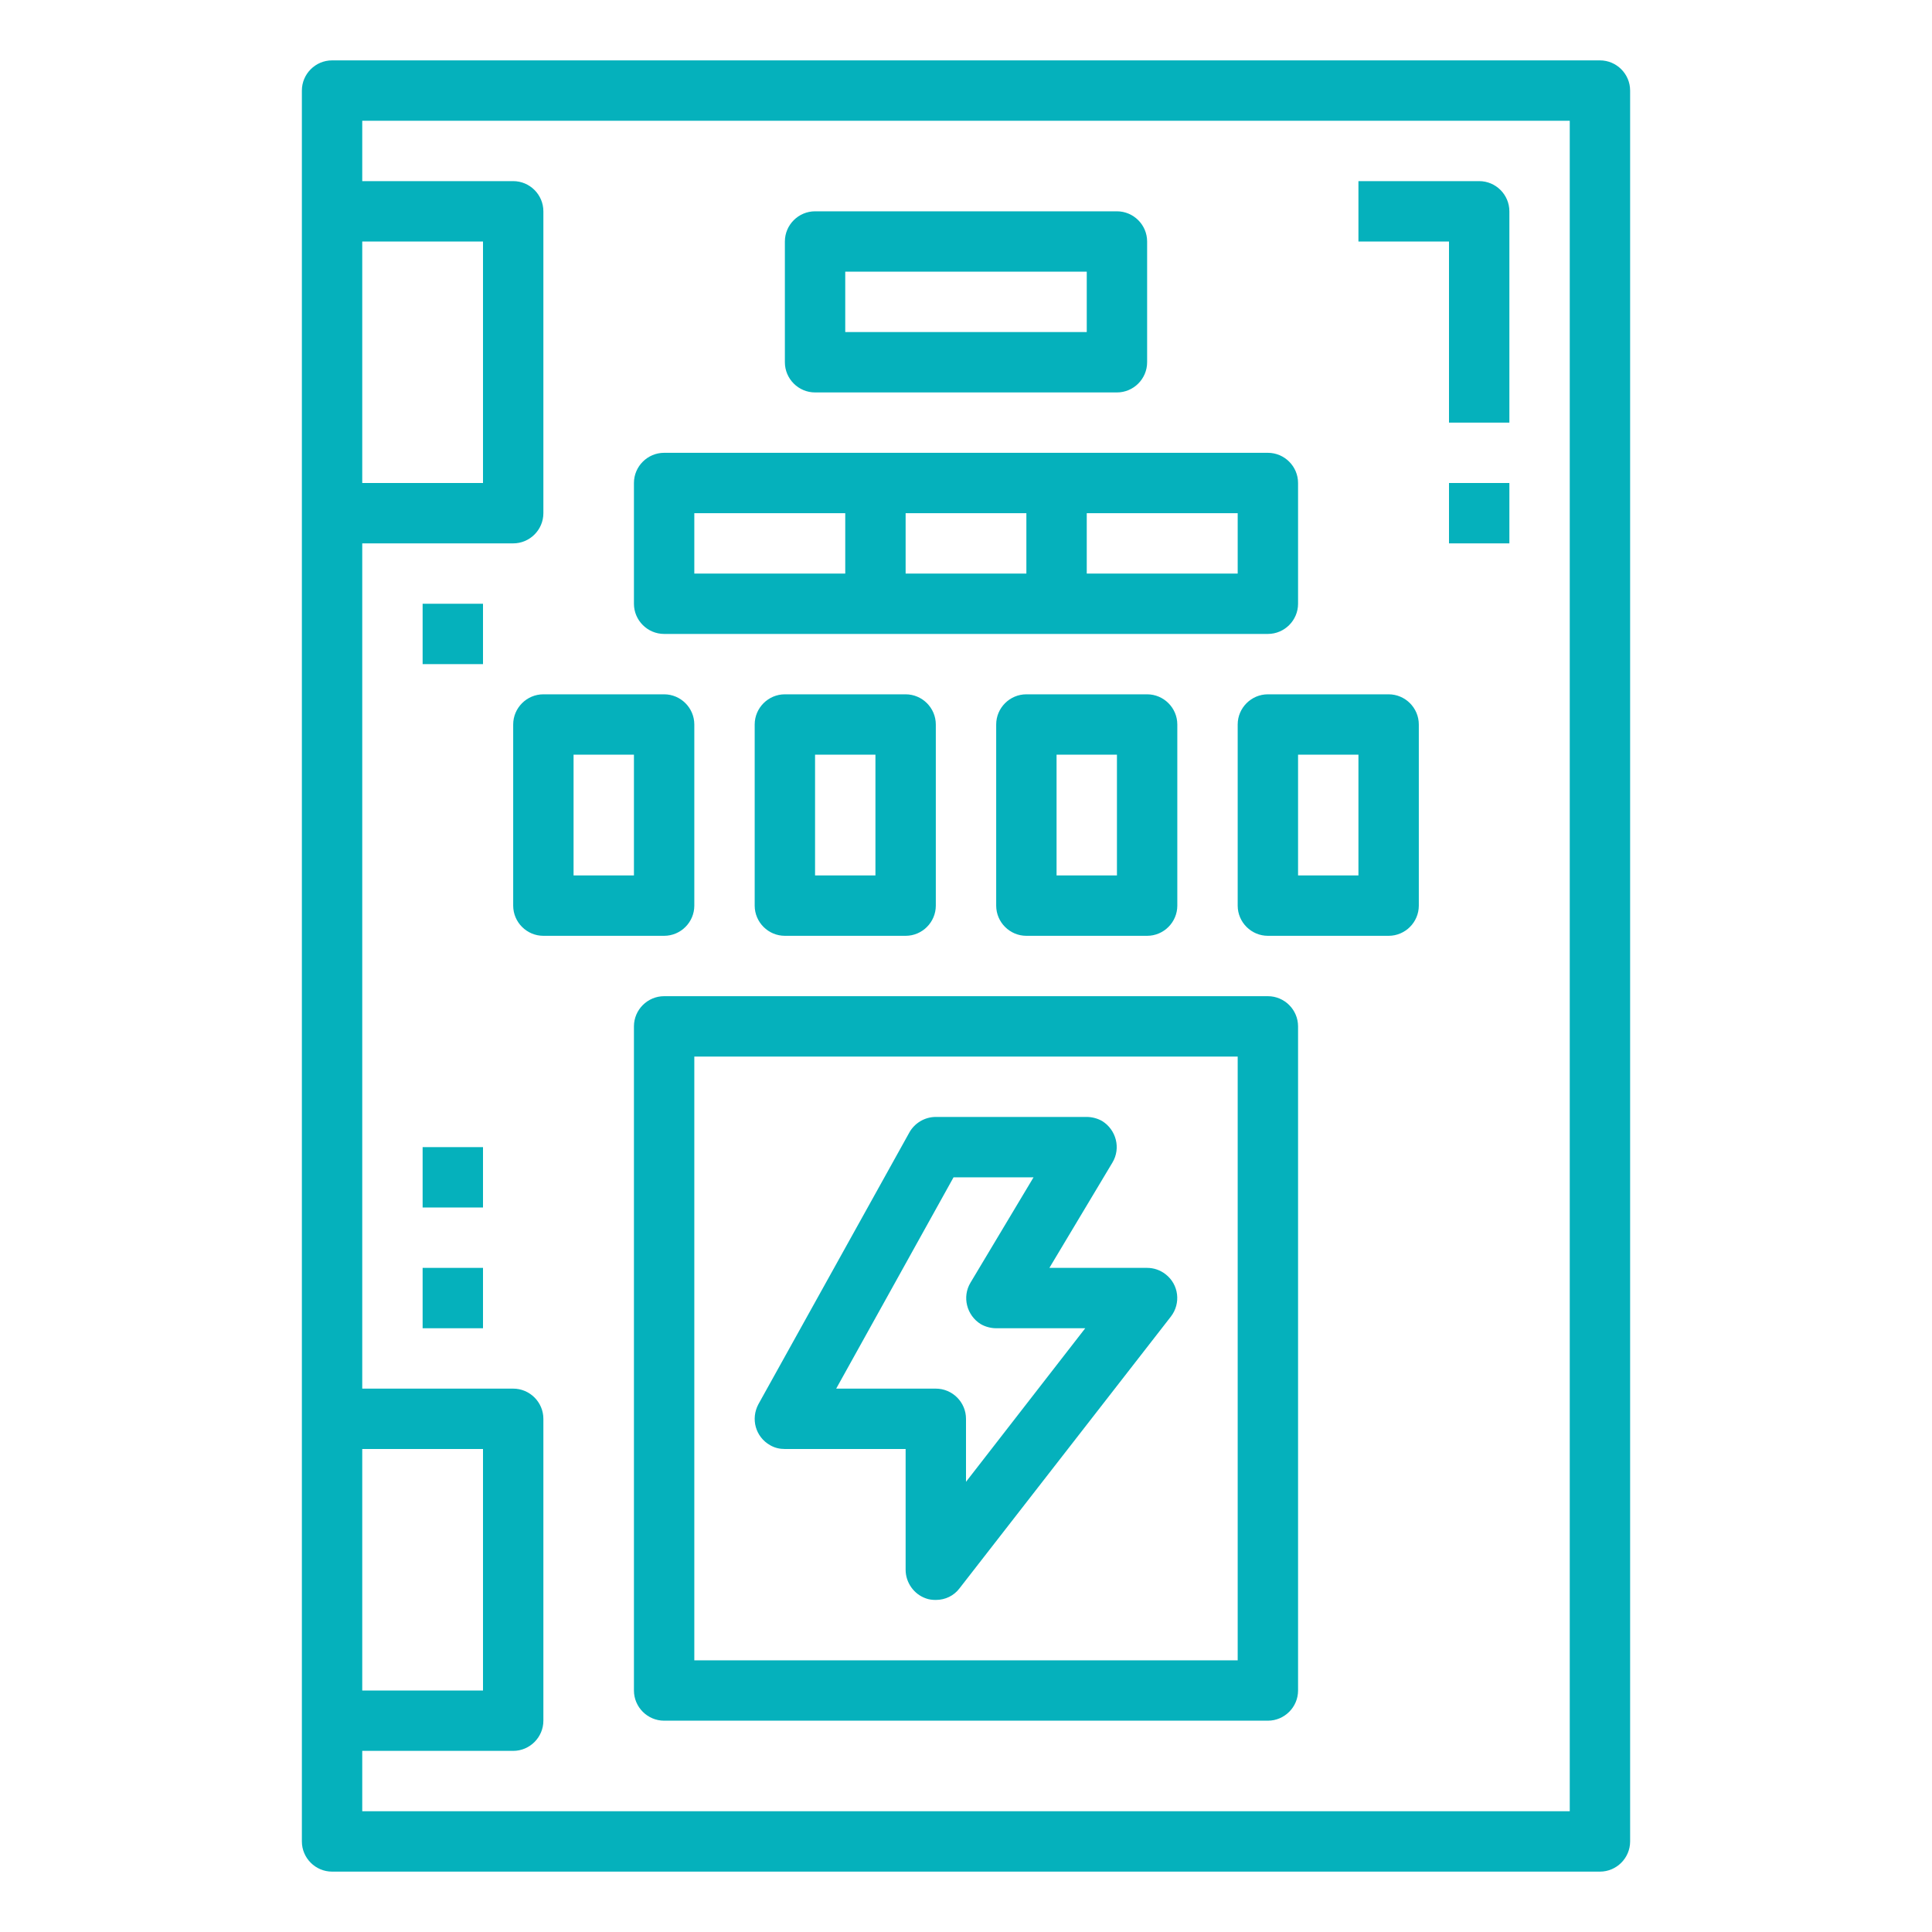 <?xml version="1.0" encoding="utf-8"?>
<!-- Generator: Adobe Illustrator 25.1.0, SVG Export Plug-In . SVG Version: 6.00 Build 0)  -->
<svg version="1.1" id="Layer_1" xmlns="http://www.w3.org/2000/svg" xmlns:xlink="http://www.w3.org/1999/xlink" x="0px" y="0px"
	 viewBox="0 0 512 512" style="enable-background:new 0 0 512 512;" xml:space="preserve">
<style type="text/css">
	.st0{fill:#05B1BC;}
</style>
<g id="outline">
	<path class="st0" d="M424,496c4.4,0,8-3.6,8-8V24c0-4.4-3.6-8-8-8H88c-4.4,0-8,3.6-8,8v464c0,4.4,3.6,8,8,8H424z M96,64h32v64H96
		V64z M96,384h32v64H96V384z M96,464h40c4.4,0,8-3.6,8-8v-80c0-4.4-3.6-8-8-8H96V144h40c4.4,0,8-3.6,8-8V56c0-4.4-3.6-8-8-8H96V32
		h320v448H96V464z"/>
	<path class="st0" d="M216,104h80c4.4,0,8-3.6,8-8V64c0-4.4-3.6-8-8-8h-80c-4.4,0-8,3.6-8,8v32C208,100.4,211.6,104,216,104z
		 M224,72h64v16h-64V72z"/>
	<path class="st0" d="M176,168h160c4.4,0,8-3.6,8-8v-32c0-4.4-3.6-8-8-8H176c-4.4,0-8,3.6-8,8v32C168,164.4,171.6,168,176,168z
		 M288,136h40v16h-40V136z M240,136h32v16h-32V136z M184,136h40v16h-40V136z"/>
	<path class="st0" d="M184,240v-48c0-4.4-3.6-8-8-8h-32c-4.4,0-8,3.6-8,8v48c0,4.4,3.6,8,8,8h32C180.4,248,184,244.4,184,240z
		 M168,232h-16v-32h16V232z"/>
	<path class="st0" d="M208,184c-4.4,0-8,3.6-8,8v48c0,4.4,3.6,8,8,8h32c4.4,0,8-3.6,8-8v-48c0-4.4-3.6-8-8-8H208z M232,232h-16v-32
		h16V232z"/>
	<path class="st0" d="M272,184c-4.4,0-8,3.6-8,8v48c0,4.4,3.6,8,8,8h32c4.4,0,8-3.6,8-8v-48c0-4.4-3.6-8-8-8H272z M296,232h-16v-32
		h16V232z"/>
	<path class="st0" d="M368,184h-32c-4.4,0-8,3.6-8,8v48c0,4.4,3.6,8,8,8h32c4.4,0,8-3.6,8-8v-48C376,187.6,372.4,184,368,184z
		 M360,232h-16v-32h16V232z"/>
	<path class="st0" d="M336,264H176c-4.4,0-8,3.6-8,8v176c0,4.4,3.6,8,8,8h160c4.4,0,8-3.6,8-8V272C344,267.6,340.4,264,336,264z
		 M328,440H184V280h144V440z"/>
	<path class="st0" d="M208,384h32v32c0,3.4,2.2,6.5,5.4,7.6c0.8,0.3,1.7,0.4,2.6,0.4c2.5,0,4.8-1.1,6.3-3.1l56-72
		c2.7-3.5,2.1-8.5-1.4-11.2c-1.4-1.1-3.1-1.7-4.9-1.7h-25.9l16.7-27.9c2.3-3.8,1-8.7-2.7-11c-1.2-0.7-2.7-1.1-4.1-1.1h-40
		c-2.9,0-5.6,1.6-7,4.1l-40,72c-2.1,3.9-0.8,8.7,3.1,10.9C205.3,383.7,206.6,384,208,384z M252.7,312h21.2l-16.7,27.9
		c-2.3,3.8-1,8.7,2.7,11c1.2,0.7,2.7,1.1,4.1,1.1h23.6L256,392.7V376c0-4.4-3.6-8-8-8h-26.4L252.7,312z"/>
	<path class="st0" d="M112,160h16v16h-16V160z"/>
	<path class="st0" d="M112,336h16v16h-16V336z"/>
	<path class="st0" d="M112,304h16v16h-16V304z"/>
	<path class="st0" d="M392,48h-32v16h24v48h16V56C400,51.6,396.4,48,392,48z"/>
	<path class="st0" d="M384,128h16v16h-16V128z"/>
</g>
</svg>
